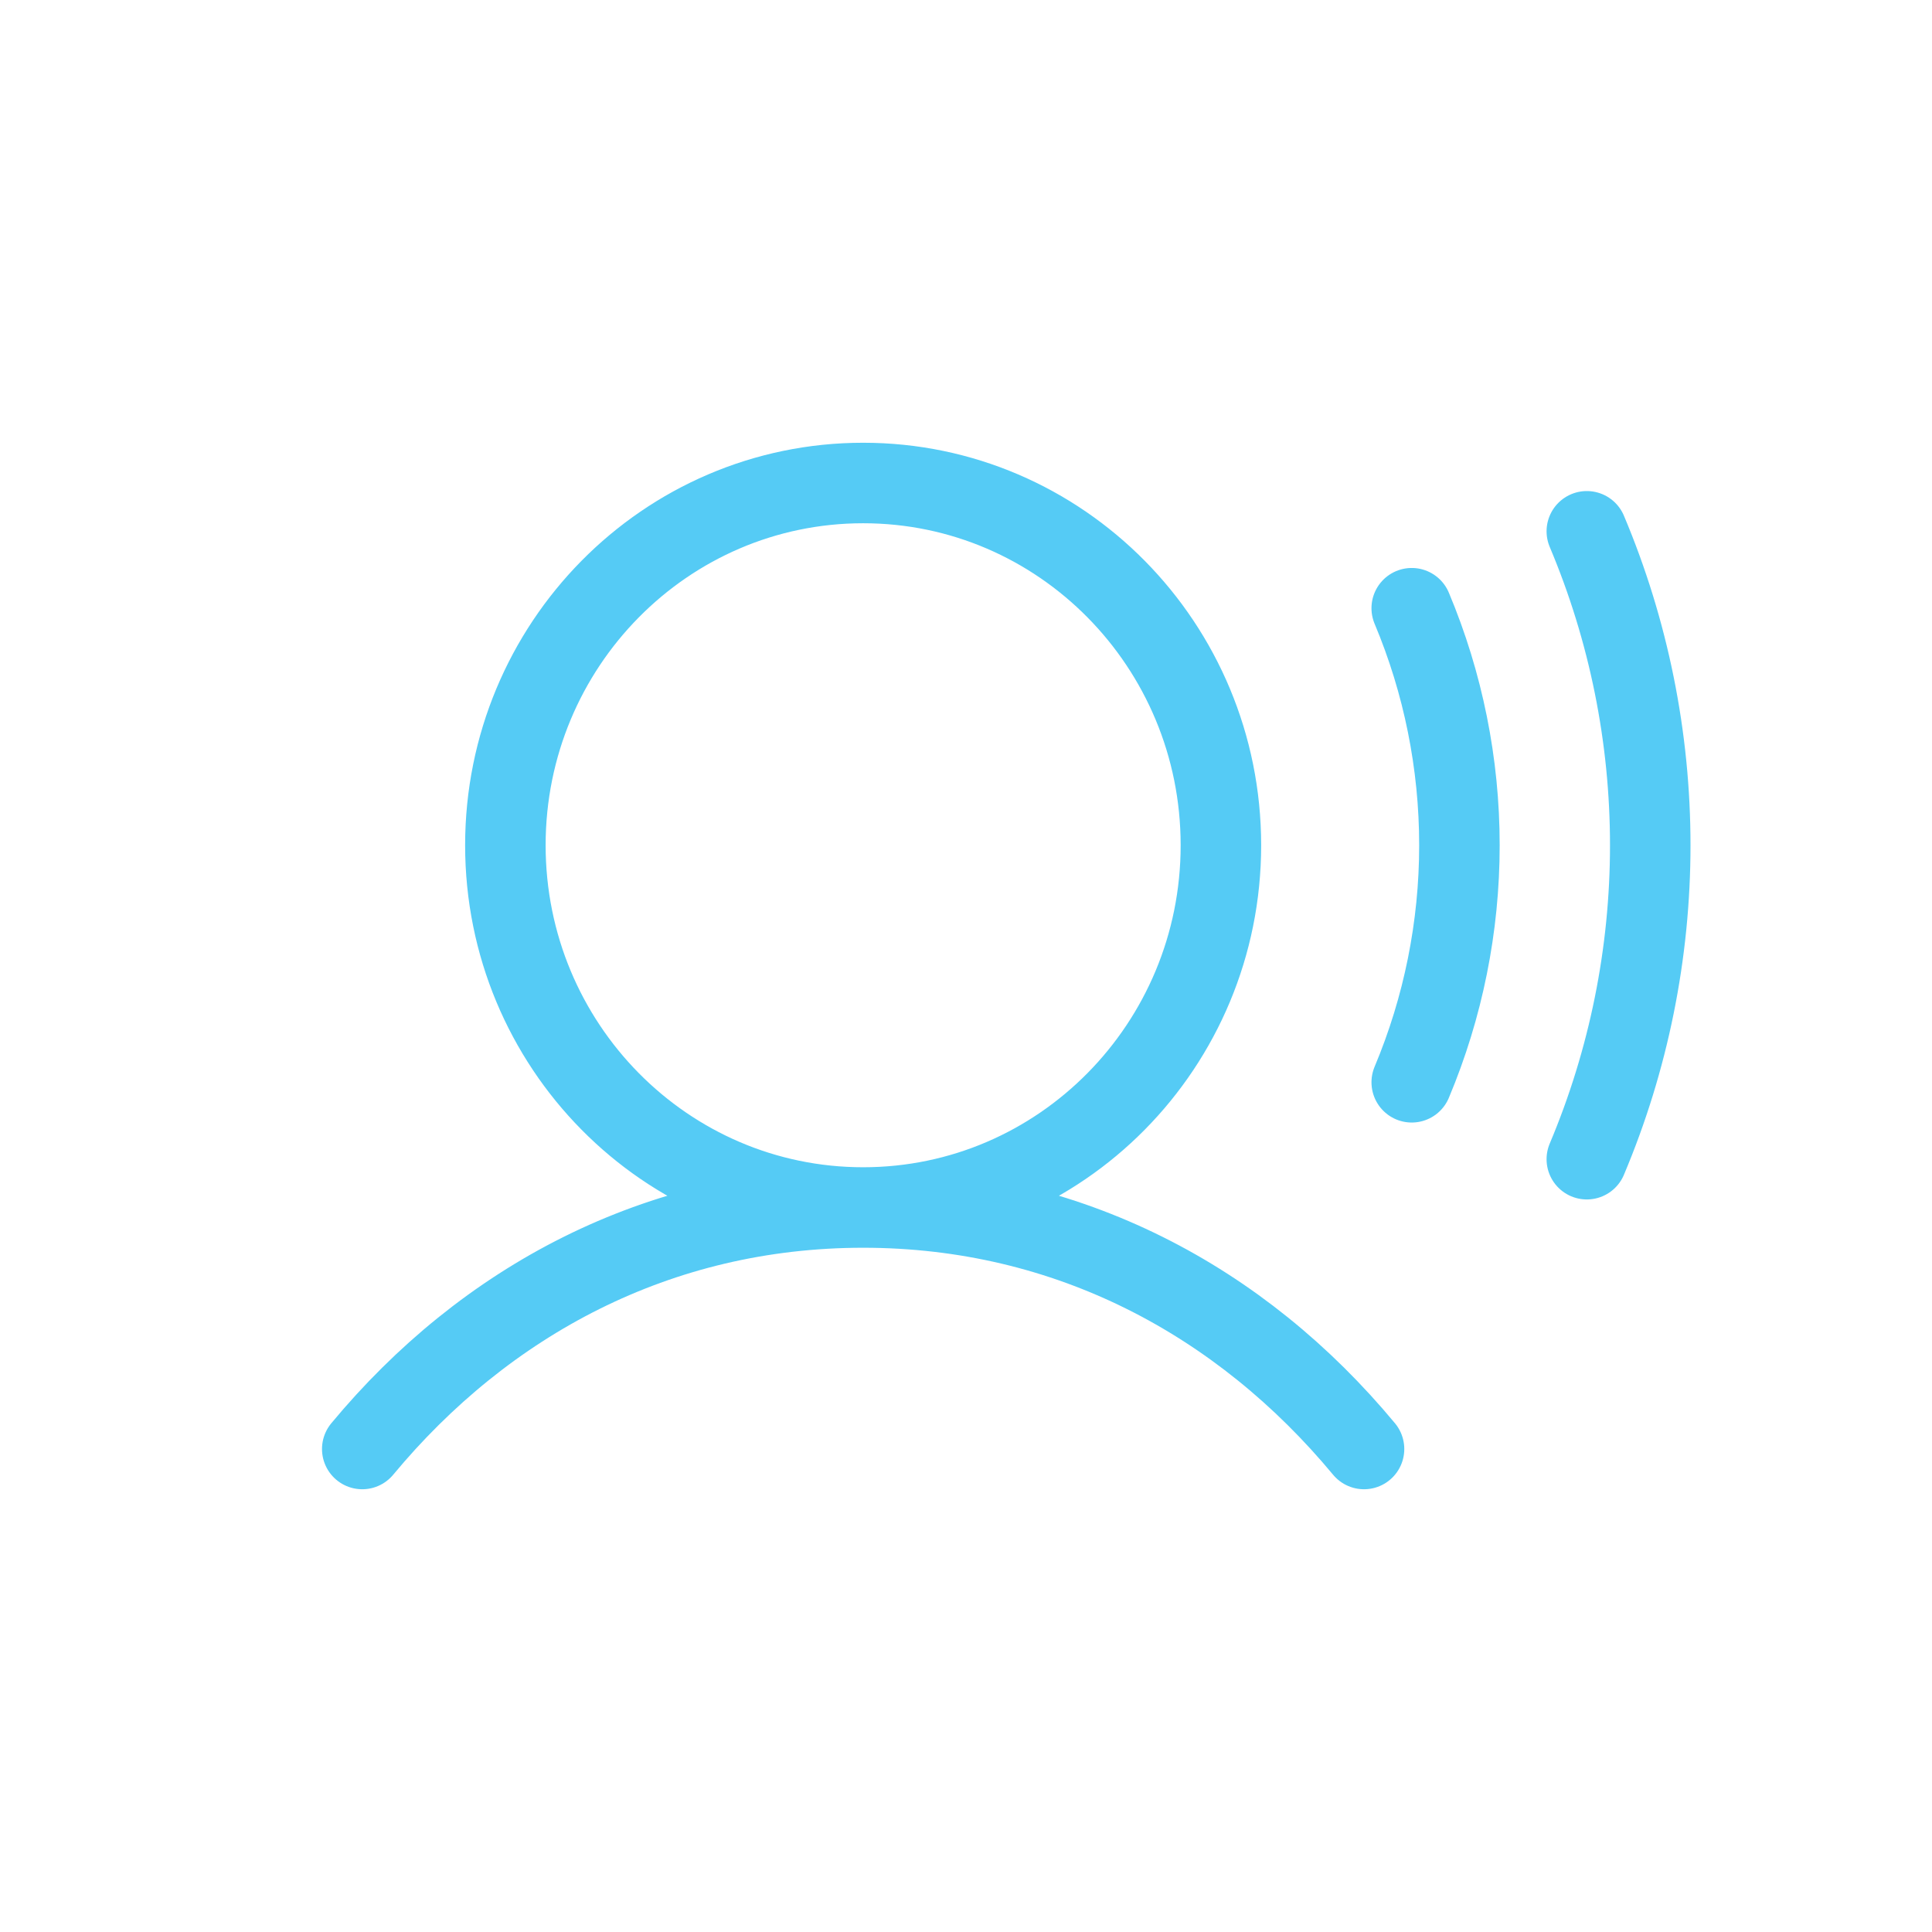 <svg width="48" height="48" viewBox="0 0 48 48" fill="none" xmlns="http://www.w3.org/2000/svg">
<path d="M21.445 30C26.354 30 30.333 25.971 30.333 21C30.333 16.029 26.354 12 21.445 12C16.535 12 12.556 16.029 12.556 21C12.556 25.971 16.535 30 21.445 30ZM21.445 30C16.342 30 12.044 32.333 9 36M21.445 30C26.547 30 30.845 32.333 33.889 36M35.074 15.111C35.856 16.973 36.259 18.976 36.259 21C36.259 23.024 35.856 25.027 35.074 26.889M39.424 13.2C40.464 15.666 41 18.319 41 21C41 23.681 40.464 26.334 39.424 28.8" stroke="#55CBF5" stroke-width="2" stroke-linecap="round" stroke-linejoin="round"/>
</svg>
